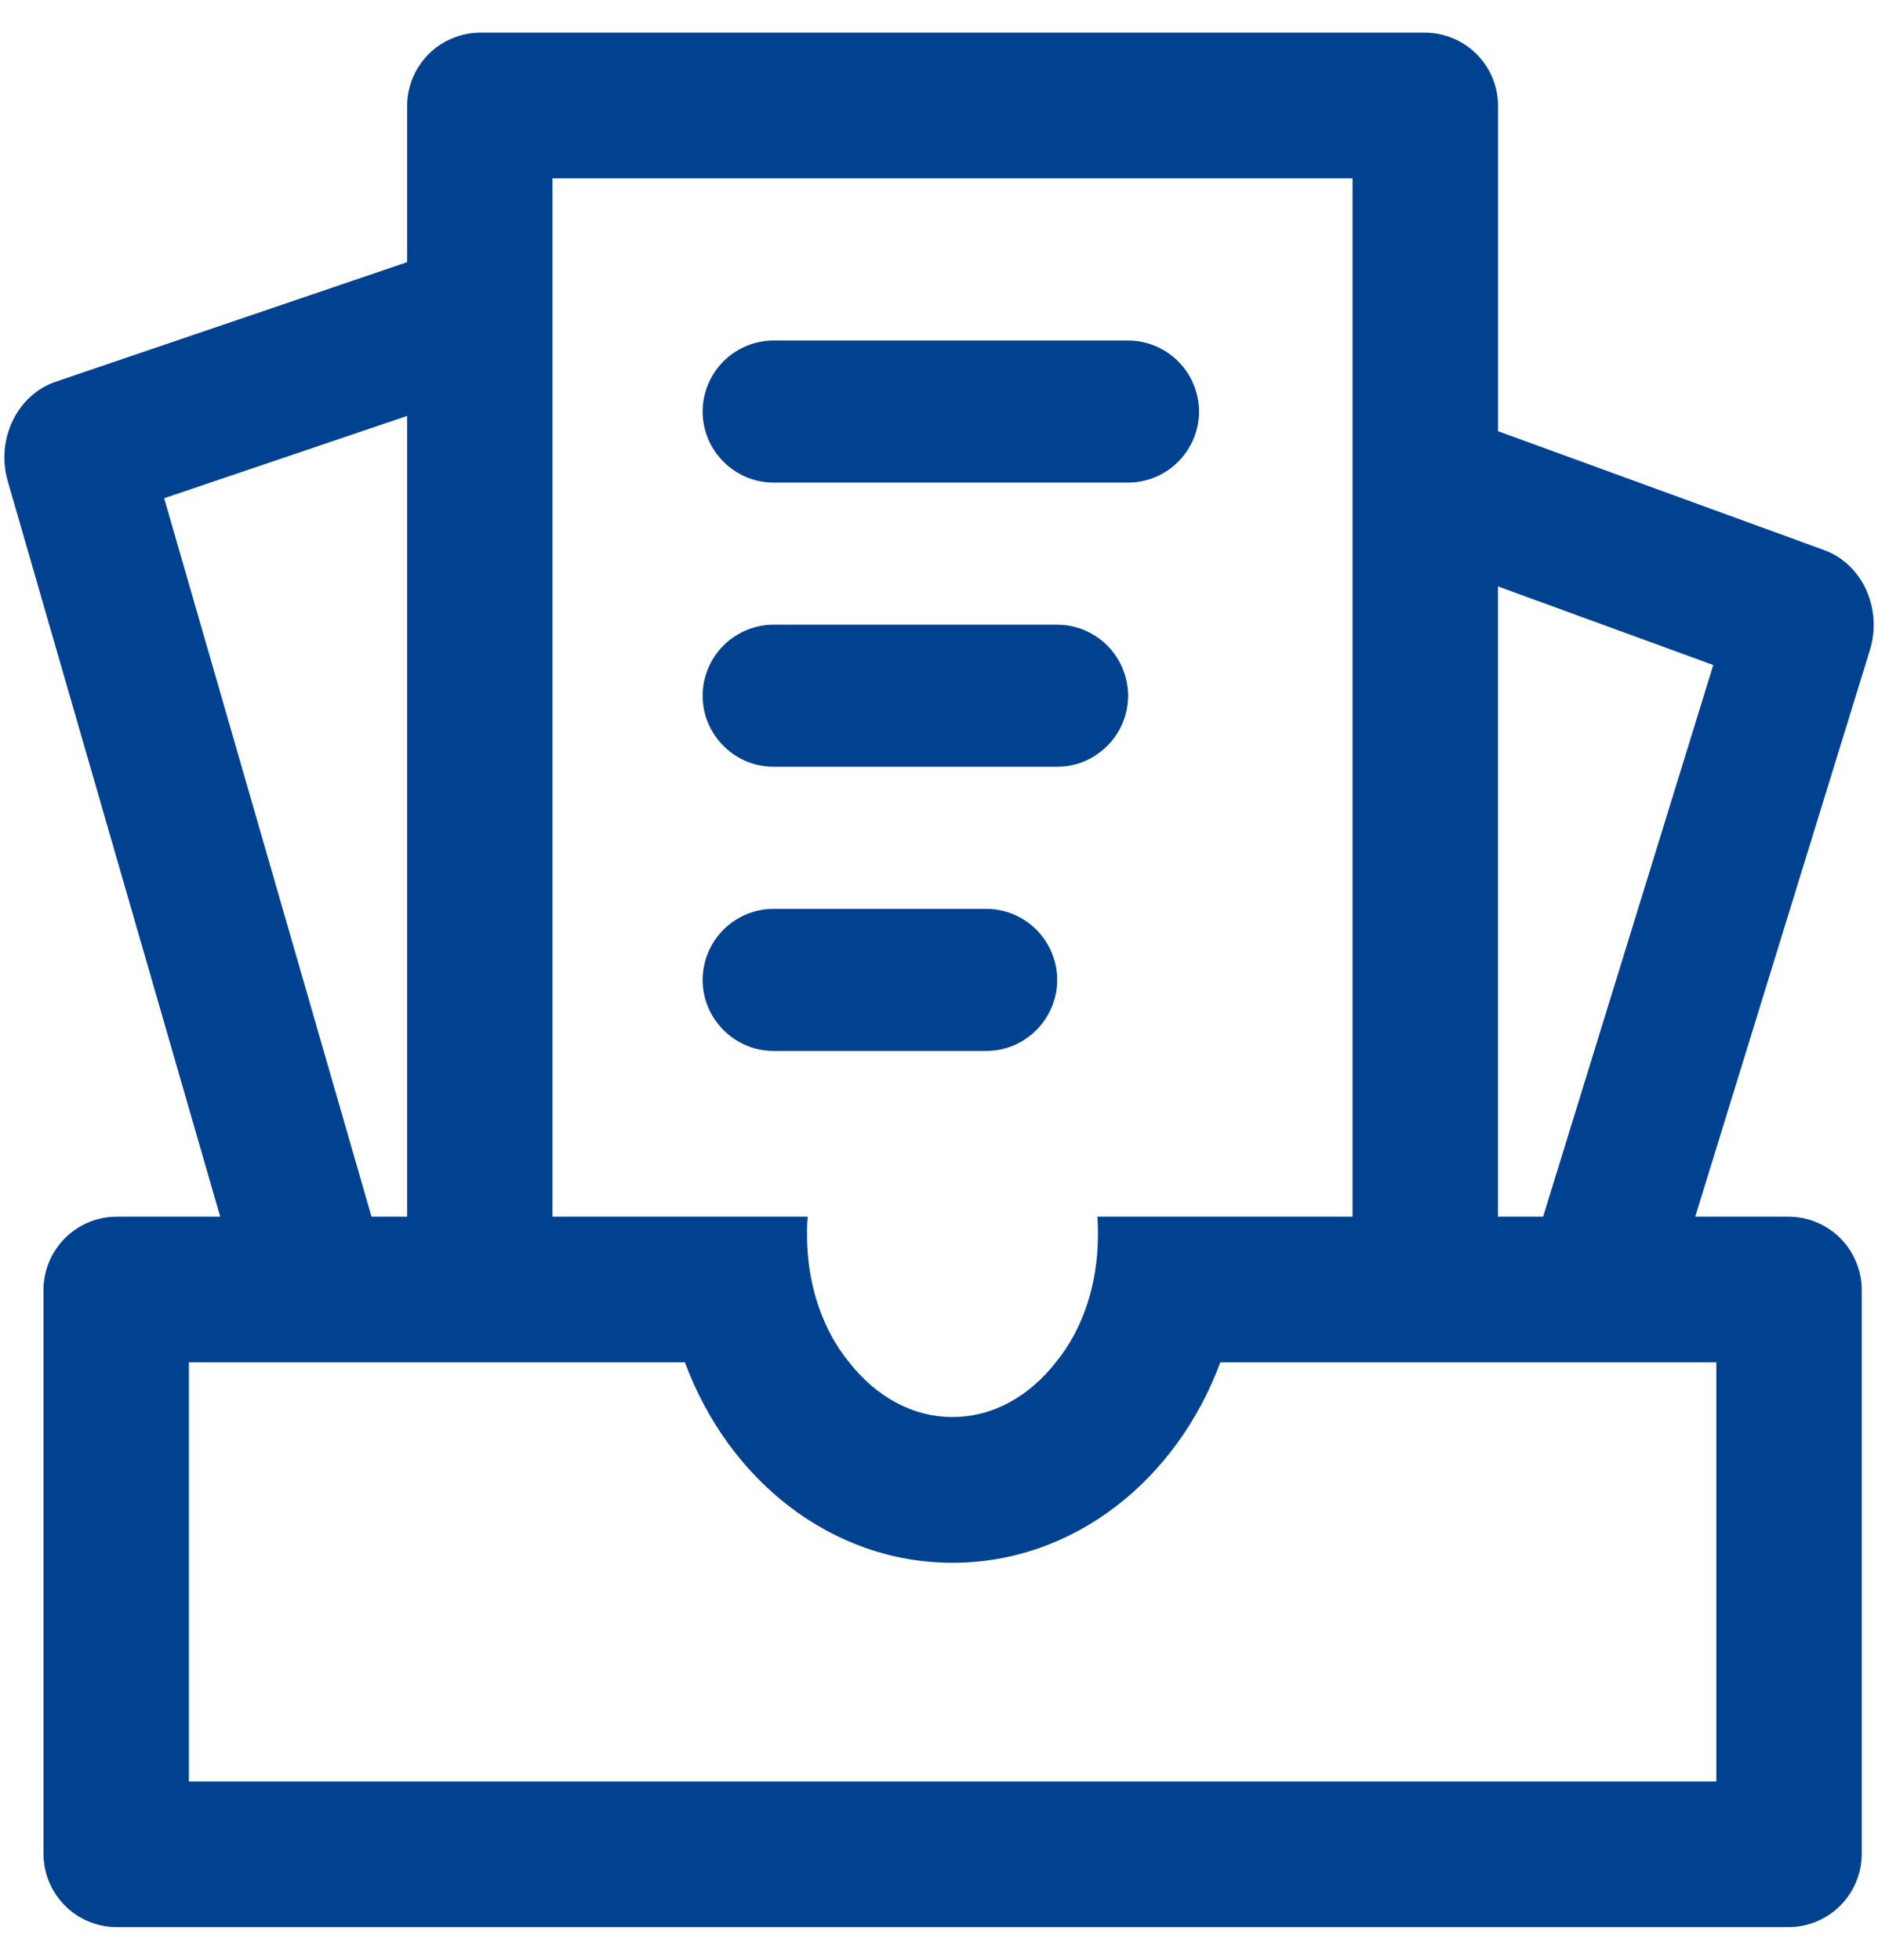 <svg width="46" height="48" viewBox="0 0 46 48" fill="none" xmlns="http://www.w3.org/2000/svg">
<g clip-path="url(#clip0_695_4031)">
<path d="M18.947 11.82H27.632C28.586 11.82 29.369 11.036 29.369 10.08C29.368 9.619 29.184 9.177 28.859 8.851C28.533 8.525 28.092 8.341 27.632 8.34H18.947C18.487 8.341 18.046 8.525 17.72 8.851C17.395 9.177 17.211 9.619 17.21 10.08C17.21 11.036 17.993 11.82 18.947 11.82ZM18.947 18.78H25.895C26.849 18.78 27.632 17.996 27.632 17.04C27.631 16.579 27.447 16.137 27.122 15.811C26.796 15.485 26.355 15.301 25.895 15.3H18.947C18.487 15.301 18.046 15.485 17.72 15.811C17.395 16.137 17.211 16.579 17.21 17.04C17.21 17.996 17.993 18.78 18.947 18.78ZM25.895 24C25.894 23.539 25.71 23.097 25.385 22.771C25.059 22.445 24.618 22.261 24.158 22.26H18.947C18.487 22.261 18.046 22.445 17.72 22.771C17.395 23.097 17.211 23.539 17.21 24C17.21 24.956 17.993 25.74 18.947 25.74H24.158C25.114 25.74 25.895 24.956 25.895 24Z" fill="#004190"/>
<path d="M44.678 13.472L36.694 10.562V2.602C36.695 2.366 36.649 2.131 36.559 1.912C36.468 1.693 36.336 1.494 36.169 1.326C36.001 1.159 35.803 1.026 35.584 0.936C35.366 0.845 35.131 0.799 34.895 0.8H11.772C11.536 0.799 11.301 0.845 11.083 0.936C10.864 1.026 10.665 1.159 10.498 1.326C10.331 1.494 10.199 1.693 10.108 1.912C10.018 2.131 9.972 2.366 9.973 2.602V6.421L1.366 9.349C0.424 9.669 -0.111 10.757 0.192 11.792L5.394 29.8H2.863C2.626 29.799 2.392 29.846 2.174 29.936C1.956 30.027 1.757 30.16 1.59 30.327C1.423 30.495 1.291 30.694 1.201 30.912C1.111 31.131 1.065 31.366 1.065 31.602V45.397C1.065 46.395 1.867 47.2 2.863 47.2H43.802C44.8 47.2 45.602 46.397 45.602 45.397V31.602C45.602 31.366 45.556 31.131 45.466 30.912C45.376 30.693 45.243 30.494 45.076 30.326C44.909 30.159 44.71 30.026 44.491 29.936C44.273 29.845 44.038 29.799 43.802 29.8H41.523L45.798 15.933C46.118 14.917 45.62 13.81 44.675 13.472H44.678ZM13.532 4.368H33.13V29.8H26.877C26.893 29.962 26.893 30.101 26.893 30.245C26.893 31.459 26.52 32.565 25.86 33.368C25.219 34.189 24.329 34.707 23.331 34.707C22.335 34.707 21.444 34.189 20.802 33.37C20.142 32.565 19.767 31.459 19.767 30.245C19.767 30.104 19.767 29.96 19.785 29.8H13.532V4.368ZM4.021 12.203L9.973 10.187V29.8H9.1L4.021 12.203ZM42.04 33.368V43.632H4.627V33.368H16.777C17.847 36.261 20.376 38.277 23.331 38.277C26.291 38.277 28.82 36.259 29.89 33.368H42.04ZM37.799 29.8H36.692V14.363L41.965 16.288L37.797 29.8H37.799Z" fill="#004190"/>
</g>
<defs>
<clipPath id="clip0_695_4031">
<rect width="46" height="48" fill="white"/>
</clipPath>
</defs>
</svg>
